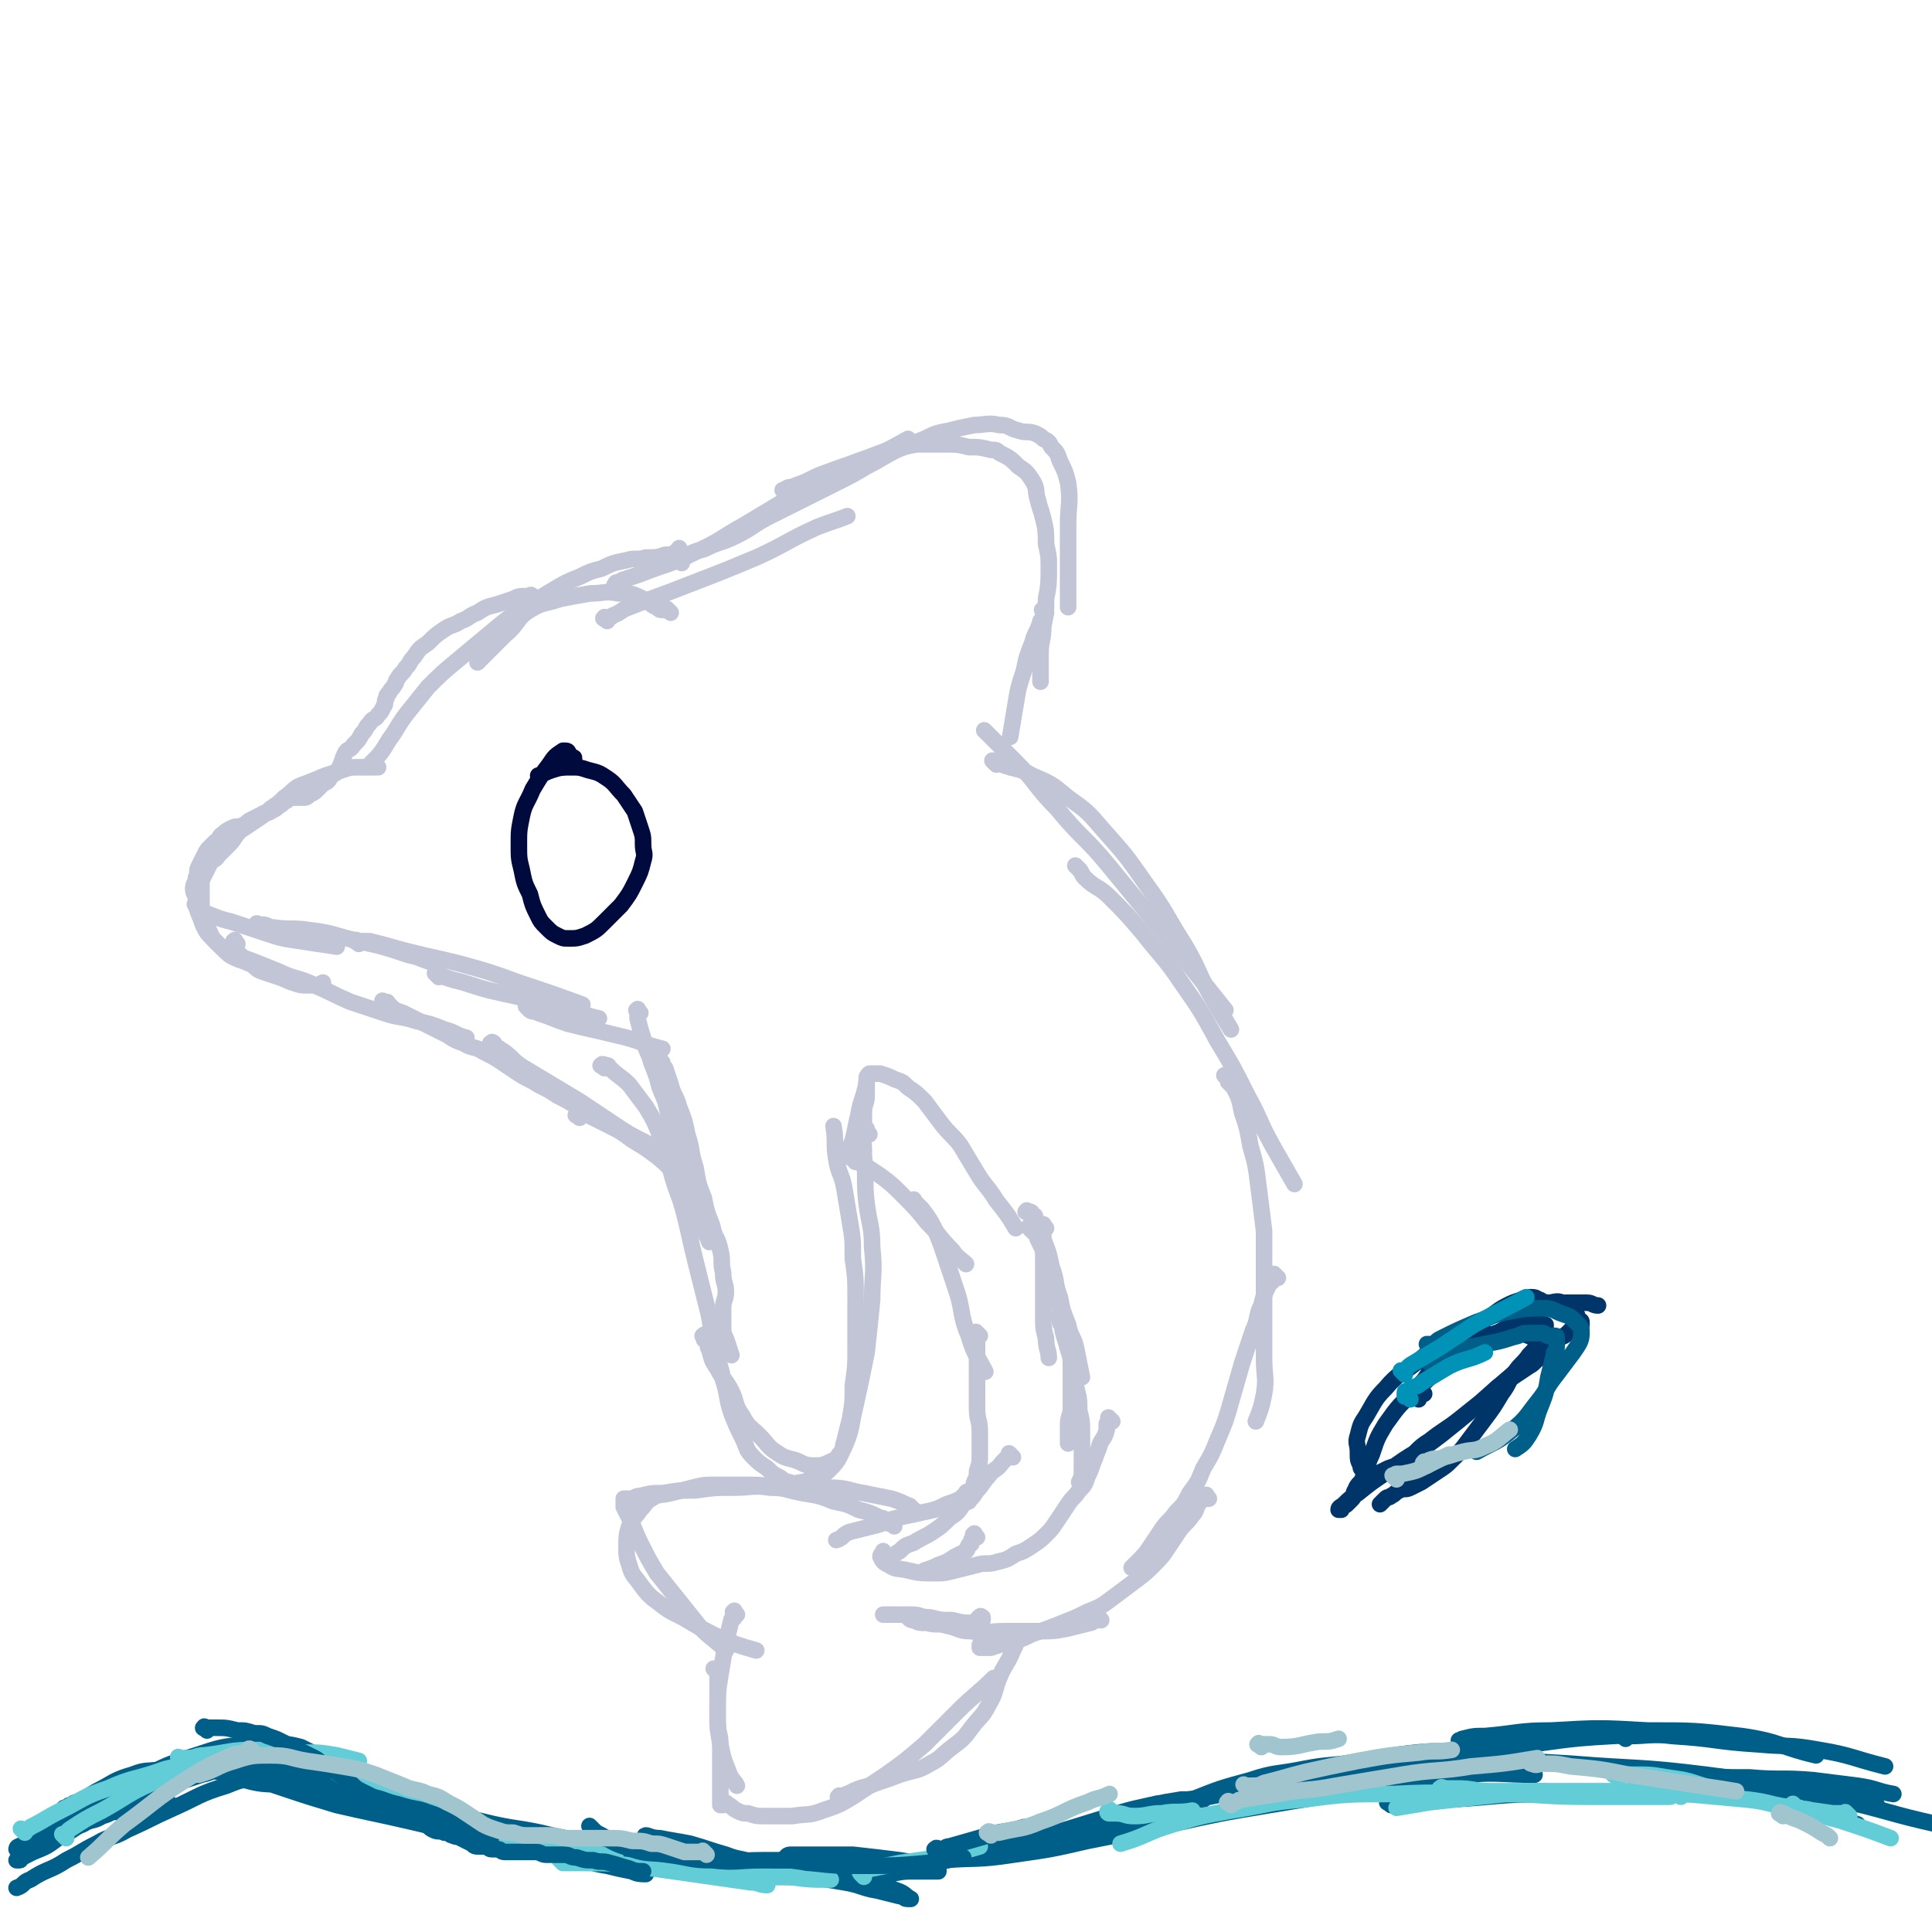 <svg viewBox='0 0 700 700' version='1.1' xmlns='http://www.w3.org/2000/svg' xmlns:xlink='http://www.w3.org/1999/xlink'><g fill='none' stroke='rgb(193,197,214)' stroke-width='6' stroke-linecap='round' stroke-linejoin='round'><path d='M220,225c-1,-1 -2,-1 -1,-1 0,-1 0,0 1,0 1,0 1,0 2,-1 3,-1 3,-2 6,-3 10,-4 11,-4 21,-8 13,-5 13,-5 25,-10 11,-5 11,-6 22,-11 5,-2 6,-2 11,-4 '/><path d='M224,213c-1,-1 -2,-1 -1,-1 0,-1 0,-1 1,-1 1,0 1,-1 2,-1 3,-1 3,-1 6,-2 10,-4 10,-3 20,-8 9,-4 9,-5 18,-10 10,-6 10,-6 20,-12 10,-5 11,-5 21,-10 9,-4 9,-4 18,-9 '/><path d='M247,204c-1,-1 -1,-1 -1,-1 -1,-1 0,0 0,0 1,0 1,-1 2,-1 3,-2 3,-2 7,-3 6,-3 6,-2 12,-5 6,-3 6,-4 12,-7 6,-3 6,-3 12,-6 6,-3 6,-3 12,-6 6,-3 6,-3 11,-6 6,-3 5,-3 11,-6 5,-2 5,-2 10,-4 4,-2 4,-2 9,-3 4,-1 4,-1 9,-2 4,0 5,-1 9,0 4,0 3,1 7,2 3,1 3,0 6,1 2,1 2,1 3,2 2,1 2,1 3,3 2,2 2,2 3,5 2,4 2,4 3,8 1,7 0,8 0,15 0,7 0,7 0,14 0,6 0,6 0,11 0,3 0,3 0,5 '/><path d='M285,179c-1,-1 -1,-1 -1,-1 -1,-1 0,0 0,0 1,0 0,-1 1,-1 1,-1 2,0 3,-1 6,-2 6,-3 12,-5 5,-2 6,-2 11,-4 6,-2 5,-2 11,-4 5,-1 5,-1 10,-2 5,0 5,0 10,0 5,0 5,0 9,1 4,0 4,0 8,1 2,0 2,0 3,1 4,2 4,2 7,5 3,2 3,2 5,5 2,3 1,4 2,7 1,4 1,3 2,7 1,4 1,5 1,9 1,5 1,4 1,9 0,5 0,6 -1,11 0,5 0,5 -1,10 0,5 -1,5 -1,10 0,5 0,5 0,10 '/><path d='M379,222c-1,-1 -1,-2 -1,-1 -1,0 0,0 0,1 0,2 0,2 -1,3 -1,4 -2,4 -3,8 -2,5 -2,5 -3,10 -2,6 -2,6 -3,12 -1,6 -1,6 -2,12 '/><path d='M243,222c-1,-1 -1,-1 -1,-1 -1,-1 0,0 0,0 0,0 0,0 -1,0 0,0 -1,0 -1,0 -1,0 -1,0 -2,-1 -3,-1 -2,-2 -5,-3 -4,-2 -4,-2 -9,-2 -5,-1 -5,0 -10,0 -6,1 -6,1 -11,2 -6,2 -6,1 -11,4 -5,3 -4,5 -9,9 -5,5 -5,5 -10,10 '/><path d='M247,200c-1,-1 -1,-2 -1,-1 -1,0 0,1 -1,1 -2,1 -2,1 -4,1 -3,1 -3,1 -7,1 -3,1 -4,0 -7,1 -5,1 -5,1 -9,3 -4,1 -4,1 -8,3 -5,2 -5,2 -10,5 -5,3 -5,3 -10,6 -6,4 -6,4 -12,9 -6,5 -6,5 -12,10 -6,5 -6,5 -11,10 -4,5 -4,5 -8,10 -3,4 -3,5 -6,9 -3,5 -3,5 -7,9 '/><path d='M194,217c-1,-1 -1,-1 -1,-1 -1,-1 -1,0 -1,0 0,0 -1,0 -1,0 -3,0 -3,0 -5,1 -3,1 -3,1 -6,2 -4,1 -4,1 -7,3 -3,1 -3,2 -6,3 -3,2 -3,1 -6,3 -3,2 -3,2 -6,5 -3,2 -3,2 -5,5 -2,2 -1,2 -3,4 -1,2 -2,2 -3,4 -1,1 0,1 -1,2 -1,2 -1,1 -2,3 -1,1 -1,1 -1,2 -1,1 0,2 -1,3 -1,2 -1,2 -2,3 -1,2 -2,1 -3,3 -2,2 -1,2 -3,4 -1,2 -1,2 -3,4 -1,2 -2,1 -3,3 -1,2 -1,3 -2,5 -1,2 -1,2 -3,3 -1,2 -1,2 -3,3 -1,1 -1,1 -2,2 -1,1 -1,1 -3,2 -1,1 -1,1 -2,1 -1,0 -2,0 -3,0 -2,0 -2,0 -3,1 -2,1 -1,1 -3,2 -1,1 -1,1 -3,2 -1,1 -2,0 -3,1 -2,1 -2,1 -4,2 -2,1 -1,1 -3,2 -2,1 -2,0 -4,1 -2,1 -2,1 -3,2 -2,1 -1,2 -3,3 -1,1 -1,1 -2,2 -1,1 -1,1 -2,3 -1,2 -1,2 -2,4 -1,2 0,2 -1,4 0,2 -1,2 -1,4 0,2 1,2 1,4 1,2 0,3 1,5 1,3 2,3 3,5 2,3 1,3 3,5 3,3 3,3 6,5 '/><path d='M137,278c-1,-1 -1,-1 -1,-1 -1,-1 0,0 0,0 0,0 0,1 0,1 -1,0 -1,0 -2,0 -2,0 -2,0 -4,0 -3,0 -3,0 -6,1 -3,1 -3,1 -6,2 -3,1 -2,1 -5,2 -2,1 -3,1 -5,2 -3,2 -2,2 -5,4 -2,2 -2,2 -5,4 -2,2 -2,2 -5,4 -3,2 -3,2 -6,4 -2,2 -2,3 -4,5 -2,2 -2,2 -4,4 -1,2 -2,1 -3,3 -1,2 -1,2 -2,4 -1,2 -1,2 -1,4 0,2 0,3 0,5 0,3 0,3 0,6 0,2 0,2 1,4 1,2 1,2 3,4 2,2 2,2 4,4 2,2 2,2 4,3 2,1 3,1 5,2 3,1 2,2 5,3 3,1 3,1 6,2 3,1 2,1 5,2 3,1 3,1 6,1 3,0 3,0 5,-1 '/><path d='M86,342c-1,-1 -1,-2 -1,-1 -1,0 0,0 0,1 0,0 0,1 0,1 0,1 0,1 1,2 2,2 2,2 5,3 5,2 5,2 10,4 6,3 7,2 13,5 7,3 6,3 13,6 6,2 6,2 12,4 6,2 6,1 12,3 5,1 5,1 10,3 4,1 4,2 8,3 '/><path d='M140,364c-1,-1 -1,-1 -1,-1 -1,-1 0,0 0,0 0,0 1,0 1,0 1,0 0,1 1,1 2,2 2,2 5,3 4,2 4,2 8,4 4,2 4,2 8,4 3,2 3,2 6,3 3,2 4,1 7,3 4,2 4,2 7,4 3,2 3,2 6,4 3,2 4,2 7,4 4,2 4,2 7,4 4,2 4,2 7,4 4,2 3,2 7,4 2,1 2,1 4,2 '/><path d='M179,379c-1,-1 -2,-1 -1,-1 0,-1 1,0 1,0 0,0 0,1 0,1 1,1 1,0 2,1 5,3 4,4 9,7 5,3 5,3 10,6 5,3 5,3 10,6 6,4 6,4 12,8 6,4 6,4 12,7 5,3 6,3 11,5 '/><path d='M210,405c-1,-1 -2,-1 -1,-1 0,-1 0,0 1,0 0,0 1,0 1,0 1,0 1,0 2,0 4,2 4,2 8,4 4,2 4,2 8,5 5,3 5,3 9,6 5,4 5,5 9,9 '/><path d='M232,367c-1,-1 -1,-2 -1,-1 -1,0 0,0 0,1 0,1 0,1 0,2 1,4 1,4 2,7 1,5 2,5 3,9 2,5 2,5 3,9 2,5 2,4 3,9 2,5 1,6 3,11 2,7 2,7 4,13 2,8 2,8 5,16 1,4 2,4 3,7 '/><path d='M240,385c-1,-1 -1,-2 -1,-1 -1,0 0,0 0,1 1,1 1,1 2,2 1,3 1,3 2,6 1,4 2,4 3,8 2,5 2,5 3,10 2,6 1,6 3,12 1,6 1,6 3,11 1,5 1,5 3,10 1,5 2,4 3,9 1,4 0,4 1,8 0,4 1,4 1,7 0,3 -1,3 -1,6 0,3 0,3 0,6 0,3 0,3 1,5 1,3 1,3 2,6 '/><path d='M219,387c-1,-1 -2,-1 -1,-1 0,-1 1,0 2,0 1,0 0,1 1,1 3,3 4,3 7,6 3,4 3,4 6,8 3,5 3,5 5,10 2,6 2,7 4,13 2,8 3,8 5,16 2,8 2,9 4,17 2,8 2,8 4,16 2,7 1,8 3,15 1,6 2,6 3,12 2,6 1,6 3,12 2,5 2,5 4,9 2,4 1,4 4,7 2,2 2,2 5,4 2,2 2,2 4,3 2,1 2,2 4,2 2,1 3,0 5,0 3,-1 3,-1 5,-2 3,-1 3,-1 5,-3 3,-3 3,-4 5,-8 3,-7 2,-7 4,-15 2,-9 2,-9 4,-19 1,-9 1,-9 2,-19 0,-9 1,-10 0,-19 0,-8 -1,-8 -2,-16 -1,-8 0,-9 -1,-17 0,-5 0,-4 -1,-9 '/><path d='M256,485c-1,-1 -1,-2 -1,-1 -1,0 0,0 0,1 0,1 1,0 1,1 1,1 0,2 1,3 1,4 1,4 3,7 2,4 3,4 5,8 2,4 1,5 4,9 2,4 3,4 6,7 3,3 3,4 6,6 3,2 3,2 7,3 3,1 3,2 7,2 2,0 3,0 5,-1 2,-1 3,-1 4,-3 2,-2 1,-2 2,-5 1,-4 1,-4 2,-8 1,-6 1,-6 1,-12 1,-7 1,-7 1,-15 0,-8 0,-8 0,-16 0,-8 0,-8 -1,-15 0,-7 0,-7 -1,-13 -1,-6 -1,-6 -2,-12 -1,-6 -2,-5 -3,-11 -1,-6 0,-6 -1,-12 '/><path d='M361,277c-1,-1 -1,-1 -1,-1 -1,-1 0,0 0,0 0,0 1,0 1,0 1,0 1,1 2,1 5,2 6,1 11,4 7,3 7,3 13,8 7,5 7,5 13,12 8,9 8,9 15,19 8,11 7,11 14,22 6,10 5,11 11,21 3,5 3,5 6,10 '/><path d='M358,266c-1,-1 -2,-2 -1,-1 0,0 0,0 1,1 1,1 1,1 2,2 4,4 4,4 8,8 8,8 7,9 15,17 9,11 10,10 19,21 9,11 9,11 18,22 8,10 8,10 16,20 4,5 4,5 8,10 '/><path d='M391,315c-1,-1 -2,-2 -1,-1 0,0 0,0 1,1 1,1 1,2 2,3 4,4 5,3 9,7 6,6 6,6 12,13 7,9 8,9 14,18 7,10 7,10 13,21 6,10 6,10 11,20 5,9 4,9 9,18 4,7 4,7 8,14 '/><path d='M445,391c-1,-1 -2,-2 -1,-1 0,0 0,0 1,1 0,0 0,1 0,1 1,1 1,1 2,2 2,4 2,4 3,9 2,6 2,6 3,12 2,7 2,7 3,15 1,8 1,8 2,16 0,8 0,8 0,16 0,8 0,8 0,16 0,7 0,7 0,14 0,7 1,7 0,13 -1,5 -1,5 -3,10 '/><path d='M463,463c-1,-1 -1,-1 -1,-1 -1,-1 0,0 0,0 0,1 0,1 -1,2 0,1 -1,0 -1,1 -2,4 -2,4 -3,8 -2,4 -1,5 -3,9 -1,3 -1,3 -2,6 -1,3 -1,3 -2,6 -2,7 -2,7 -4,14 -2,7 -2,7 -5,14 -2,5 -2,5 -5,10 -2,5 -2,5 -5,9 -2,4 -2,4 -5,7 -2,3 -3,3 -5,6 -2,3 -2,3 -4,6 -2,3 -2,3 -5,6 -1,1 -1,1 -2,2 '/><path d='M438,543c-1,-1 -1,-2 -1,-1 -1,0 0,1 0,1 0,0 -1,0 -1,0 -1,0 -1,0 -1,1 -2,2 -1,3 -3,5 -2,3 -3,3 -5,6 -2,3 -2,3 -4,6 -2,3 -2,3 -5,6 -3,3 -3,3 -7,6 -4,3 -4,3 -8,6 -4,3 -4,3 -9,5 -4,2 -4,2 -9,4 -5,2 -5,2 -11,4 -4,2 -4,2 -9,3 -3,1 -3,1 -6,2 -1,0 -1,0 -3,0 0,0 -1,0 -1,0 0,0 0,-1 0,-1 1,-1 1,0 2,-1 '/><path d='M399,587c-1,-1 -1,-2 -1,-1 -1,0 0,1 0,1 0,0 -1,0 -1,0 -1,0 -1,1 -2,1 -4,1 -4,1 -8,2 -5,1 -5,1 -11,1 -6,0 -6,0 -12,0 -6,0 -6,1 -12,0 -5,0 -4,-1 -9,-2 -3,-1 -4,0 -7,-1 -3,0 -3,0 -5,-1 -1,0 -1,0 -2,-1 0,0 0,0 0,0 '/><path d='M310,421c-1,-1 -1,-1 -1,-1 -1,-1 0,0 0,0 0,0 1,0 1,0 1,0 0,1 1,1 1,1 1,0 2,1 3,2 3,2 6,4 4,3 4,3 8,7 5,5 5,5 9,10 5,5 4,5 9,10 2,3 3,3 5,5 '/><path d='M332,436c-1,-1 -1,-2 -1,-1 -1,0 0,1 0,1 0,0 1,0 1,0 1,1 1,1 2,2 3,4 3,4 5,8 2,5 2,5 4,11 2,6 2,6 4,12 2,7 1,8 4,15 2,7 3,7 6,13 '/><path d='M355,484c-1,-1 -1,-1 -1,-1 -1,-1 0,0 0,0 0,0 0,1 0,1 0,1 0,1 0,2 0,3 0,3 0,6 0,5 0,5 0,9 0,5 0,5 0,9 0,5 1,4 1,9 0,4 0,4 0,8 0,3 0,3 -1,6 0,2 0,2 -1,4 -1,4 -1,4 -2,7 '/><path d='M367,528c-1,-1 -1,-1 -1,-1 -1,-1 0,0 0,0 0,1 0,1 -1,1 -1,1 -1,1 -2,2 -2,3 -3,2 -5,5 -2,2 -2,3 -4,5 -2,3 -2,3 -5,5 -2,3 -2,3 -5,5 -3,3 -3,3 -6,5 -3,2 -4,2 -7,4 -3,1 -3,1 -5,3 -2,1 -1,1 -3,2 '/><path d='M352,542c-1,-1 -1,-1 -1,-1 -1,-1 -1,0 -1,0 0,1 0,1 -1,1 0,1 0,1 -1,1 -2,1 -2,1 -5,2 -4,2 -4,2 -9,3 -4,1 -5,1 -9,2 -5,1 -4,2 -9,3 -4,1 -4,1 -8,2 -3,1 -2,2 -5,3 '/><path d='M356,587c-1,-1 -2,-1 -1,-1 0,-1 1,0 1,0 0,0 0,1 0,1 0,0 0,0 -1,0 0,0 -1,0 -1,0 -1,0 0,1 -1,1 -4,0 -4,0 -8,-1 -4,0 -4,0 -8,-1 -4,0 -3,-1 -7,-1 -3,0 -3,0 -6,0 -2,0 -2,0 -4,0 '/><path d='M324,553c-1,-1 -1,-1 -1,-1 -1,-1 -1,0 -1,0 0,0 0,-1 -1,-1 -1,-1 -1,-1 -2,-1 -4,-2 -4,-2 -8,-3 -4,-2 -4,-2 -9,-3 -5,-2 -5,-2 -11,-3 -6,-1 -6,-2 -12,-2 -6,-1 -7,0 -13,0 -7,0 -7,0 -14,1 -6,0 -6,0 -12,1 -4,0 -4,0 -8,1 -2,0 -2,1 -4,1 -1,0 -1,0 -2,0 0,0 0,1 0,1 0,1 0,1 0,2 1,2 1,2 2,4 2,4 2,5 4,9 3,6 3,6 6,11 4,5 4,5 8,10 4,5 4,5 8,10 4,4 5,4 9,8 '/><path d='M331,547c-1,-1 -1,-1 -1,-1 -1,-1 0,0 0,0 0,0 -1,0 -1,0 -1,0 0,-1 -1,-1 -2,-1 -2,-1 -5,-2 -5,-1 -5,-1 -10,-2 -6,-1 -6,-2 -13,-2 -7,-1 -8,0 -15,0 -7,0 -6,-1 -13,-1 -6,0 -6,0 -12,0 -5,0 -5,0 -9,1 -4,1 -4,1 -8,2 -4,1 -4,0 -7,2 -2,1 -2,2 -4,4 -2,3 -3,3 -4,6 -1,3 -1,4 -1,7 0,4 0,4 1,7 1,4 2,4 4,7 3,4 3,4 7,7 5,4 5,3 10,6 5,3 5,3 11,6 7,3 7,3 14,5 '/><path d='M267,585c-1,-1 -1,-2 -1,-1 -1,0 0,0 0,1 0,0 0,0 0,0 0,1 0,1 0,1 0,1 -1,0 -1,1 -1,4 -1,4 -2,8 -1,6 -1,6 -2,12 -1,6 -1,7 -1,13 0,6 0,6 1,12 1,5 1,5 3,10 1,3 2,3 3,5 '/><path d='M260,606c-1,-1 -1,-1 -1,-1 -1,-1 0,0 0,0 1,1 1,0 1,1 0,4 0,5 0,9 0,5 0,5 0,9 0,4 1,4 1,8 0,3 0,4 0,7 0,4 0,4 0,7 0,2 0,2 0,4 0,2 0,2 0,3 0,1 0,1 0,1 0,0 1,0 1,0 0,0 0,-1 0,-1 1,0 1,0 2,1 2,1 1,1 3,2 2,1 2,1 4,1 3,1 3,1 7,1 4,0 5,0 9,0 6,-1 6,0 11,-2 6,-2 6,-2 11,-5 6,-4 6,-4 12,-8 7,-5 7,-5 14,-11 6,-6 6,-6 12,-12 6,-6 7,-6 13,-12 '/><path d='M305,652c-1,-1 -2,-1 -1,-1 0,-1 0,0 1,0 1,0 1,-1 2,-1 4,-2 4,-2 8,-3 5,-2 6,-2 11,-4 6,-2 6,-1 11,-4 4,-2 4,-3 8,-6 4,-3 4,-3 7,-7 3,-4 4,-4 6,-8 3,-5 2,-5 4,-10 2,-5 3,-5 5,-10 1,-2 1,-2 2,-5 '/><path d='M72,329c-1,-1 -2,-2 -1,-1 0,0 0,1 1,2 1,1 2,1 3,1 5,2 5,2 9,3 6,2 6,2 12,4 6,2 6,2 13,3 6,1 7,1 13,2 '/><path d='M94,336c-1,-1 -2,-1 -1,-1 0,-1 0,0 1,0 0,0 1,0 1,0 2,0 2,1 4,1 6,1 7,0 13,1 9,1 9,2 18,4 9,2 9,2 18,5 5,1 5,2 10,3 '/><path d='M130,342c-1,-1 -2,-1 -1,-1 0,-1 0,0 1,0 0,0 1,0 1,0 2,0 2,0 3,0 8,2 7,2 15,4 8,2 9,2 17,4 11,3 11,3 22,7 12,4 12,4 23,8 '/><path d='M159,354c-1,-1 -2,-2 -1,-1 0,0 1,0 3,1 3,1 3,1 7,2 9,3 10,3 19,5 10,3 10,2 19,5 6,1 6,2 11,3 '/><path d='M192,366c-1,-1 -2,-2 -1,-1 0,0 0,0 1,1 1,1 2,0 3,1 6,2 5,2 11,4 8,2 9,2 17,4 9,2 9,3 17,5 '/><path d='M307,419c-1,-1 -1,-2 -1,-1 -1,0 0,1 0,1 0,0 1,0 1,0 0,0 0,-1 0,-1 1,-3 1,-2 2,-5 1,-4 1,-5 2,-9 1,-6 2,-6 3,-12 '/><path d='M315,411c-1,-1 -1,-1 -1,-1 -1,-1 0,-1 0,-1 0,0 -1,0 -1,-1 0,0 0,0 0,-1 0,-1 0,-1 0,-2 0,-1 0,-1 0,-2 0,-3 1,-3 1,-6 0,-2 0,-2 0,-4 0,-1 0,-1 0,-2 0,-1 0,-1 1,-2 1,0 1,0 2,0 1,0 1,0 2,0 3,1 3,1 5,2 3,1 3,1 5,3 3,2 3,2 6,5 3,4 3,4 6,8 3,4 4,4 7,8 3,5 3,5 6,10 3,5 4,5 7,10 4,5 4,5 7,10 '/><path d='M379,445c-1,-1 -1,-2 -1,-1 -1,0 0,0 0,1 0,1 0,1 0,2 0,2 0,2 0,4 0,4 0,4 0,8 0,5 0,5 0,9 0,5 0,5 0,9 0,4 0,4 1,8 0,4 1,4 1,7 '/><path d='M385,478c-1,-1 -1,-2 -1,-1 -1,0 0,0 0,1 0,0 0,1 0,1 0,1 1,0 1,1 0,1 0,1 0,2 1,4 1,3 2,7 1,3 1,3 1,7 0,3 0,4 0,7 0,4 0,4 0,7 0,3 -1,3 -1,6 0,3 0,4 0,7 '/><path d='M373,440c-1,-1 -2,-1 -1,-1 0,-1 0,0 1,0 1,0 1,1 1,1 1,1 1,0 1,1 2,4 2,4 3,8 2,5 2,5 3,10 2,5 1,6 3,11 1,5 1,5 3,10 1,5 2,4 3,9 1,5 1,5 2,10 '/><path d='M374,446c-1,-1 -1,-1 -1,-1 -1,-1 0,0 0,0 1,1 1,1 1,1 1,1 1,0 1,1 1,1 1,1 1,2 2,4 2,4 4,9 2,5 2,5 3,11 1,6 1,6 2,12 1,6 2,5 3,11 1,5 1,5 2,11 1,4 1,4 1,8 1,4 1,4 1,8 0,3 0,4 0,7 0,3 0,3 0,6 0,3 0,3 -1,5 '/><path d='M403,515c-1,-1 -1,-1 -1,-1 -1,-1 0,0 0,0 0,0 0,1 0,1 0,1 -1,0 -1,1 0,1 0,1 0,2 -1,4 -2,3 -3,7 -1,2 -1,3 -2,5 -1,3 -1,3 -2,5 -1,3 -1,3 -3,5 -2,3 -2,2 -4,5 -2,3 -2,3 -4,6 -2,3 -2,3 -4,5 -2,2 -2,2 -5,4 -3,2 -3,2 -6,3 -3,2 -3,2 -7,3 -3,1 -4,0 -7,1 -4,1 -4,1 -8,2 -4,1 -4,1 -8,1 -4,0 -5,0 -9,-1 -4,-1 -4,0 -7,-2 -2,-1 -2,-1 -3,-3 0,-1 1,-1 1,-2 '/><path d='M354,557c-1,-1 -1,-2 -1,-1 -1,0 0,0 0,1 0,1 -1,0 -1,1 0,0 0,1 0,1 0,1 -1,0 -1,1 -1,1 0,1 -1,2 -2,1 -2,1 -4,2 -3,2 -3,2 -6,3 -2,1 -2,1 -5,2 '/></g>
<g fill='none' stroke='rgb(1,10,61)' stroke-width='6' stroke-linecap='round' stroke-linejoin='round'><path d='M209,278c-1,-1 -1,-1 -1,-1 -1,-1 0,-1 0,-1 0,0 0,-1 0,-1 0,-1 0,0 -1,-1 0,0 0,0 -1,-1 0,0 0,-1 -1,-1 0,0 -1,0 -1,0 -3,2 -3,2 -5,5 -3,4 -3,4 -6,9 -2,5 -3,5 -4,10 -1,5 -1,5 -1,10 0,5 0,5 1,9 1,5 1,5 3,9 1,4 1,4 3,8 1,2 1,2 3,4 2,2 2,2 4,3 2,1 2,1 4,1 3,0 3,0 6,-1 4,-2 4,-2 7,-5 3,-3 3,-3 6,-6 3,-4 3,-4 5,-8 2,-4 2,-4 3,-8 1,-3 0,-3 0,-6 0,-3 0,-3 -1,-6 -1,-3 -1,-3 -2,-6 -2,-3 -2,-3 -4,-6 -3,-3 -3,-4 -6,-6 -3,-2 -3,-2 -7,-3 -3,-1 -3,-1 -6,-1 -3,0 -4,0 -7,1 -3,1 -2,1 -5,2 '/></g>
<g fill='none' stroke='rgb(0,95,137)' stroke-width='6' stroke-linecap='round' stroke-linejoin='round'><path d='M45,656c-1,-1 -1,-1 -1,-1 -1,-1 0,0 0,0 0,0 -1,0 -1,0 -1,0 0,1 -1,1 -1,0 -1,0 -2,0 -1,0 -1,0 -2,0 -2,0 -3,0 -5,0 -3,0 -3,0 -5,1 -2,1 -2,1 -4,2 -1,1 -1,1 -2,1 0,0 -1,0 -1,0 0,0 0,-1 0,-1 2,-2 2,-2 4,-4 5,-3 5,-3 10,-6 6,-3 6,-4 13,-6 5,-2 5,-1 11,-2 3,0 3,0 6,0 1,0 2,0 2,1 0,1 0,1 -1,2 -1,1 -1,1 -3,1 -3,1 -3,1 -6,2 -4,1 -4,1 -9,2 -4,1 -5,0 -9,1 -3,1 -3,1 -6,2 -2,1 -2,0 -4,1 -2,0 -2,0 -3,1 -1,0 -1,0 -2,1 -1,0 -1,0 -1,1 0,0 0,1 0,1 0,1 0,1 0,1 1,1 1,1 2,1 2,0 2,-1 5,-1 3,-1 3,-1 7,-1 4,-1 4,0 8,-1 3,0 3,0 6,-1 3,0 2,-1 5,-1 1,0 2,0 3,0 1,0 1,0 2,-1 0,0 0,0 0,0 -1,0 -2,0 -3,0 -3,0 -3,1 -6,1 -4,1 -4,0 -8,1 -4,1 -3,2 -7,3 -3,2 -4,1 -7,3 -3,1 -3,2 -6,3 -3,2 -3,2 -6,3 -2,1 -3,1 -5,2 -2,1 -2,1 -4,2 -1,1 -1,1 -2,2 0,1 0,1 -1,1 0,0 0,0 0,0 1,0 1,0 1,0 1,0 0,-1 1,-1 2,-1 2,-1 4,-2 5,-2 5,-2 9,-5 6,-3 6,-4 12,-7 7,-4 7,-4 14,-7 7,-3 7,-3 14,-5 6,-2 6,-2 12,-4 5,-1 4,-2 9,-3 2,-1 3,0 5,-1 1,0 1,-1 2,-1 0,0 1,0 1,0 -1,0 -1,0 -3,0 -3,0 -3,0 -6,0 -5,1 -5,1 -10,2 -7,2 -7,2 -14,4 -8,2 -8,1 -16,4 -6,2 -6,3 -11,6 -5,3 -5,3 -9,6 -4,2 -4,2 -7,5 -2,1 -2,2 -4,3 -1,1 -2,0 -3,1 -1,0 -1,1 -1,1 0,0 1,0 1,0 1,0 1,0 1,0 1,0 1,0 2,-1 2,-1 2,-1 3,-2 5,-3 5,-4 10,-7 11,-7 11,-7 23,-13 12,-6 12,-7 25,-11 9,-3 9,-3 18,-4 6,-1 6,0 12,0 4,0 4,0 8,1 2,1 2,1 4,2 1,1 1,1 2,2 1,1 1,1 2,2 1,1 1,1 1,2 0,0 0,1 0,1 0,0 0,0 0,0 0,1 0,1 -1,1 -1,0 -1,0 -3,0 -2,0 -2,0 -5,0 -4,0 -5,0 -9,0 -5,0 -5,0 -10,-1 -4,0 -4,0 -8,-1 -2,0 -2,-1 -4,-1 -1,0 -1,1 -1,1 1,1 2,1 3,1 5,2 4,2 9,3 7,2 8,1 15,2 9,2 9,2 18,4 9,2 9,2 18,3 7,1 8,1 15,2 6,1 6,1 12,2 4,1 4,1 8,2 2,1 1,1 3,2 0,0 1,0 1,0 -4,-1 -4,-2 -9,-3 -13,-4 -13,-5 -27,-8 -18,-5 -18,-4 -36,-8 -10,-2 -10,-2 -20,-3 -3,-1 -3,0 -7,-1 0,0 0,0 0,0 2,1 2,1 4,2 4,2 4,2 8,3 5,2 5,2 11,4 9,3 9,3 19,6 13,3 14,3 27,6 13,3 12,3 25,6 9,2 9,1 18,3 5,1 5,1 10,2 2,0 3,1 3,1 0,0 -1,-1 -3,-2 -9,-4 -9,-4 -19,-7 -18,-6 -18,-5 -36,-10 -13,-4 -13,-4 -26,-7 -4,-1 -7,-2 -9,-1 -1,0 1,2 3,3 11,4 11,4 22,7 18,5 18,5 36,9 16,4 16,3 32,6 11,2 11,3 22,5 5,1 5,1 10,1 0,0 1,0 1,0 -5,-2 -5,-2 -11,-4 -13,-4 -13,-4 -27,-7 -12,-3 -13,-2 -25,-5 -5,-1 -4,-1 -9,-2 -1,0 -2,0 -2,0 0,1 1,1 2,2 3,2 3,2 7,4 4,2 4,2 9,3 5,2 5,2 11,3 7,2 7,1 14,3 7,1 6,2 13,3 4,1 4,1 9,2 2,1 3,1 5,1 0,0 0,0 0,0 -4,-2 -4,-2 -8,-4 -11,-4 -11,-4 -22,-7 -13,-4 -13,-4 -26,-7 -8,-2 -8,-2 -16,-4 -2,-1 -4,-1 -5,-1 0,0 1,1 2,1 4,2 4,2 9,3 7,2 8,1 15,3 10,2 10,3 20,5 12,2 12,2 25,4 11,2 11,2 23,3 7,1 8,0 15,1 4,0 3,1 7,1 1,0 2,0 2,0 0,-1 -1,-1 -2,-2 -5,-2 -5,-1 -10,-3 -7,-2 -6,-2 -13,-4 -5,-1 -6,-1 -11,-2 -3,0 -4,-1 -5,-1 -1,0 1,1 2,2 3,2 3,2 7,3 6,2 6,2 12,4 6,1 6,1 12,2 6,1 6,1 13,2 7,1 7,1 14,2 6,1 6,1 12,2 6,1 6,2 12,3 4,1 4,1 8,2 2,0 1,1 3,1 0,0 1,0 1,0 -2,-1 -2,-2 -5,-3 -8,-3 -8,-2 -17,-4 -14,-2 -14,-2 -28,-4 -12,-1 -12,-1 -25,-2 -6,0 -6,0 -12,0 -1,0 -2,0 -3,0 0,0 0,1 1,1 2,1 2,1 4,1 3,1 3,1 7,1 6,1 6,1 13,1 10,1 10,1 21,1 10,0 11,0 21,0 7,0 7,0 13,-1 5,0 5,-1 10,-1 3,0 4,0 7,0 2,0 2,0 3,0 0,0 0,-1 0,-1 -1,-1 -1,-1 -3,-1 -5,-1 -5,-1 -11,-2 -8,-1 -8,-1 -17,-2 -7,0 -7,0 -15,0 -3,0 -4,0 -7,0 -1,0 -2,0 -2,1 0,1 1,1 3,2 4,1 4,1 8,2 4,1 4,1 9,1 7,0 8,1 15,0 12,-1 12,-2 23,-4 15,-3 15,-3 30,-7 13,-4 13,-4 26,-8 9,-3 9,-3 18,-5 5,-1 5,-1 11,-2 3,0 3,0 6,0 1,0 2,0 2,0 0,0 -1,0 -1,0 -2,0 -2,1 -4,1 -3,1 -4,0 -7,1 -6,1 -6,1 -12,2 -8,2 -8,3 -16,5 -10,3 -11,2 -21,5 -7,2 -7,2 -14,4 -4,1 -3,2 -7,3 -1,0 -2,0 -2,0 0,0 1,0 1,0 2,0 1,-1 3,-1 4,-1 5,0 9,-1 9,-2 9,-2 18,-4 12,-3 12,-2 24,-6 13,-4 12,-5 25,-9 10,-4 10,-4 21,-7 9,-3 9,-2 19,-4 10,-2 11,-1 21,-3 10,-1 10,-2 20,-3 9,-1 10,0 19,0 4,0 4,0 8,0 '/><path d='M322,676c-1,-1 -2,-1 -1,-1 0,-1 0,0 1,0 2,0 2,0 4,0 8,0 8,0 15,-1 13,-1 13,0 26,-2 14,-2 14,-2 27,-5 15,-3 15,-3 30,-6 18,-4 18,-4 36,-7 18,-3 18,-3 37,-6 17,-3 17,-4 34,-5 12,-1 13,0 25,0 '/><path d='M420,655c-1,-1 -2,-1 -1,-1 0,-1 0,0 1,0 2,0 1,-1 3,-1 7,-1 8,-1 15,-2 15,-3 15,-3 30,-6 18,-4 18,-4 36,-7 21,-3 21,-3 42,-5 19,-2 19,-3 38,-4 15,-1 16,0 31,-1 '/><path d='M530,632c-1,-1 -1,-1 -1,-1 -1,-1 0,0 0,0 1,0 0,-1 1,-1 4,-1 4,-1 8,-1 12,-1 12,-2 24,-2 17,-1 18,-1 35,0 17,0 17,0 34,2 14,2 14,4 27,7 '/><path d='M504,654c-1,-1 -2,-1 -1,-1 0,-1 0,0 1,0 2,0 2,0 4,0 9,0 8,-1 17,-1 18,-1 18,-2 36,-2 23,-1 23,0 46,0 20,0 20,0 39,1 12,0 12,0 23,1 6,0 6,1 11,2 '/><path d='M514,638c-1,-1 -2,-1 -1,-1 0,-1 1,0 3,0 9,0 10,0 19,0 17,1 17,1 34,2 25,2 25,1 49,4 24,3 24,4 48,9 18,4 18,5 36,9 '/><path d='M593,645c-1,-1 -1,-1 -1,-1 -1,-1 0,0 0,0 4,1 4,0 8,1 13,2 13,2 26,5 17,3 17,3 33,7 7,2 7,2 14,4 '/><path d='M612,644c-1,-1 -2,-1 -1,-1 1,-1 2,0 4,0 9,1 9,1 19,1 11,1 12,0 23,1 8,1 8,1 16,2 7,1 7,2 13,3 '/><path d='M589,630c-1,-1 -2,-1 -1,-1 0,-1 1,0 2,0 8,0 8,-1 16,0 16,1 15,2 31,3 11,1 11,0 22,2 12,2 12,3 24,6 '/></g>
<g fill='none' stroke='rgb(99,205,215)' stroke-width='6' stroke-linecap='round' stroke-linejoin='round'><path d='M24,666c-1,-1 -1,-1 -1,-1 -1,-1 0,0 0,0 1,-1 1,-1 2,-2 6,-4 6,-4 12,-7 9,-5 9,-6 18,-10 5,-3 6,-2 11,-4 '/><path d='M9,664c-1,-1 -1,-1 -1,-1 -1,-1 0,0 0,0 1,0 2,0 3,-1 6,-3 5,-3 11,-6 8,-4 8,-5 17,-8 9,-4 9,-3 18,-6 5,-2 5,-1 10,-3 '/><path d='M66,638c-1,-1 -1,-1 -1,-1 -1,-1 0,0 0,0 1,0 2,0 3,0 3,0 3,-1 6,-1 9,-1 9,-2 19,-2 8,0 9,0 17,1 6,0 6,0 12,1 4,1 4,1 8,2 '/><path d='M123,643c-1,-1 -2,-1 -1,-1 0,-1 0,0 1,0 0,0 1,0 1,0 1,0 1,1 2,1 4,1 5,1 9,2 6,1 6,2 11,3 6,2 6,1 11,3 3,1 3,1 5,2 '/><path d='M185,669c-1,-1 -2,-2 -1,-1 0,0 1,1 2,1 2,0 2,0 4,0 4,0 4,0 8,0 5,0 5,0 9,1 6,1 6,1 11,2 3,0 3,1 5,1 '/><path d='M204,675c-1,-1 -1,-1 -1,-1 -1,-1 0,0 0,0 1,1 1,1 2,1 3,0 4,0 7,0 9,0 9,0 17,1 8,1 8,1 15,2 7,1 7,1 14,2 7,1 7,1 14,2 3,0 3,1 6,1 '/><path d='M237,671c-1,-1 -2,-2 -1,-1 0,0 0,0 1,1 1,1 1,1 2,1 4,1 4,1 8,2 6,2 6,2 13,3 6,1 6,1 12,2 7,1 7,1 14,1 7,1 8,1 15,1 '/><path d='M313,680c-1,-1 -1,-1 -1,-1 -1,-1 0,-1 0,-1 0,0 1,0 1,0 2,0 1,-1 3,-1 5,-1 5,-1 10,-2 7,-1 7,-1 14,-2 8,-2 8,-2 15,-4 '/><path d='M403,657c-1,-1 -1,-2 -1,-1 -1,0 -1,1 0,1 1,0 1,0 2,0 4,0 3,1 7,1 5,0 5,-1 10,-1 5,-1 6,0 11,-1 '/><path d='M466,651c-1,-1 -2,-1 -1,-1 0,-1 0,0 1,0 2,0 2,0 4,0 5,0 5,-1 10,-1 3,0 4,0 7,0 '/><path d='M523,649c-1,-1 -2,-1 -1,-1 0,-1 1,0 2,0 2,0 2,0 4,0 6,0 6,1 12,1 7,0 7,0 14,0 3,0 3,0 6,0 '/><path d='M586,644c-1,-1 -2,-1 -1,-1 0,-1 1,0 3,0 2,0 2,0 4,0 6,0 6,0 12,1 7,1 7,1 13,3 3,1 3,1 5,2 '/><path d='M651,655c-1,-1 -1,-1 -1,-1 -1,-1 0,0 0,0 1,1 1,1 2,1 2,1 2,0 4,1 3,1 2,1 5,2 3,1 4,1 7,2 9,3 9,3 17,6 '/><path d='M670,658c-1,-1 -1,-1 -1,-1 -1,-1 0,0 0,0 -1,0 -1,0 -2,0 -1,0 -2,0 -3,0 -7,-1 -7,-1 -14,-2 -9,-1 -8,-2 -17,-3 -11,-1 -11,-1 -22,-2 -11,-1 -11,-1 -22,-1 -11,0 -11,0 -23,0 -5,0 -6,0 -11,0 -19,2 -19,2 -37,4 -6,1 -6,1 -12,2 '/><path d='M609,651c-1,-1 -1,-1 -1,-1 -1,-1 0,0 0,0 0,0 -1,0 -1,0 -1,0 -1,1 -2,1 -5,0 -5,0 -10,0 -10,0 -10,0 -20,0 -16,0 -16,-1 -32,-1 -19,0 -19,-1 -38,0 -17,0 -17,0 -33,2 -13,1 -13,2 -26,4 -11,2 -11,2 -21,5 -10,3 -9,4 -19,7 '/></g>
<g fill='none' stroke='rgb(0,95,137)' stroke-width='6' stroke-linecap='round' stroke-linejoin='round'><path d='M75,627c-1,-1 -2,-1 -1,-1 0,-1 0,0 1,0 1,0 2,0 3,0 4,0 4,0 8,1 3,0 3,0 6,1 3,0 3,0 5,1 3,1 3,1 5,2 2,1 2,1 4,2 2,1 2,1 4,2 2,1 2,1 4,2 2,1 2,2 4,3 2,2 3,1 5,3 2,1 2,2 4,3 2,2 2,2 4,3 2,1 2,1 4,2 2,1 1,1 3,2 2,1 2,0 4,1 2,1 2,2 4,3 2,1 2,1 4,2 2,1 2,1 4,2 2,1 1,1 3,2 2,1 2,0 4,1 2,0 2,1 3,1 2,1 2,0 3,1 2,1 2,1 4,2 1,1 1,1 3,1 1,0 1,0 2,0 1,0 1,1 2,1 1,0 1,0 2,0 2,0 1,1 3,1 1,0 2,0 3,0 2,0 2,0 4,0 2,0 2,0 4,0 2,0 2,1 4,1 3,0 3,0 6,0 3,0 2,1 5,1 3,1 3,1 6,1 3,1 3,0 6,1 4,1 3,1 7,2 2,1 3,1 5,1 '/><path d='M125,643c-1,-1 -1,-1 -1,-1 -1,-1 0,0 0,0 0,0 0,-1 -1,-1 -1,-1 -1,-1 -2,-1 0,0 0,0 -1,0 -1,0 -1,0 -2,0 -4,0 -5,-1 -9,0 -6,1 -6,1 -12,3 -8,2 -8,1 -15,4 -10,3 -10,4 -19,8 -9,4 -8,4 -17,8 -5,3 -6,2 -11,5 -6,3 -5,3 -11,6 -6,4 -7,3 -13,7 -3,1 -2,2 -5,3 '/><path d='M215,663c-1,-1 -1,-1 -1,-1 -1,-1 0,0 0,0 1,1 0,1 1,1 1,1 1,1 3,2 5,3 5,3 11,5 6,2 6,1 13,2 8,1 8,2 16,2 9,1 9,0 18,0 5,0 5,0 10,0 '/><path d='M286,674c-1,-1 -1,-2 -1,-1 -1,0 -1,1 0,1 1,0 2,0 3,0 3,0 3,1 6,1 9,1 9,1 19,1 11,0 12,0 23,-1 7,-1 7,-1 13,-2 '/><path d='M340,671c-1,-1 -2,-1 -1,-1 0,-1 1,0 2,0 2,0 1,-1 3,-1 7,-2 7,-2 14,-4 6,-2 7,-1 13,-3 '/></g>
<g fill='none' stroke='rgb(160,197,207)' stroke-width='6' stroke-linecap='round' stroke-linejoin='round'><path d='M359,665c-1,-1 -2,-1 -1,-1 0,-1 1,0 2,0 1,0 1,0 2,0 8,-2 8,-1 15,-4 9,-3 8,-4 17,-7 4,-2 4,-1 8,-3 '/><path d='M457,633c-1,-1 -2,-1 -1,-1 0,-1 0,0 1,0 1,0 2,0 3,0 2,0 2,1 4,1 7,0 7,-1 14,-2 4,0 4,0 7,-1 '/><path d='M452,648c-1,-1 -1,-1 -1,-1 -1,-1 0,0 0,0 1,0 1,0 2,0 3,0 3,0 5,-1 8,-2 7,-2 15,-4 9,-2 9,-2 19,-4 11,-2 11,-2 22,-3 6,-1 6,0 12,-1 '/><path d='M446,654c-1,-1 -2,-1 -1,-1 0,-1 0,0 1,0 0,0 1,0 1,0 2,0 1,-1 3,-1 6,-1 6,-1 13,-2 10,-2 11,-1 21,-3 12,-2 12,-2 24,-4 12,-2 13,-1 25,-3 12,-1 12,-1 24,-3 '/><path d='M556,639c-1,-1 -1,-2 -1,-1 -1,0 -1,1 0,1 2,1 2,0 4,0 5,0 5,0 10,1 11,1 11,1 21,3 13,2 13,2 26,4 7,1 7,1 13,2 '/><path d='M646,658c-1,-1 -2,-1 -1,-1 0,-1 0,0 1,0 1,0 1,1 2,1 2,1 3,1 5,2 4,2 4,2 7,4 2,1 2,1 3,2 '/><path d='M256,672c-1,-1 -1,-1 -1,-1 -1,-1 0,0 0,0 0,0 0,0 -1,0 0,0 0,0 -1,0 -2,0 -3,0 -5,0 -3,-1 -3,-1 -6,-2 -3,-1 -3,-1 -6,-1 -3,-1 -3,-1 -7,-1 -4,-1 -4,-1 -8,-1 -3,0 -3,0 -7,0 -4,0 -4,0 -8,0 -4,0 -3,-1 -7,-1 -3,0 -4,0 -7,0 -3,0 -3,0 -6,-1 -3,0 -3,0 -6,-1 -3,-1 -3,-1 -5,-2 -3,-2 -3,-2 -6,-4 -3,-2 -3,-2 -7,-4 -3,-2 -3,-2 -7,-3 -4,-2 -5,-1 -9,-3 -5,-2 -5,-2 -10,-4 -6,-2 -6,-2 -12,-3 -6,-1 -6,-1 -13,-2 -6,-1 -6,-2 -13,-2 -6,0 -7,0 -13,2 -7,2 -6,3 -13,5 '/><path d='M92,635c-1,-1 -1,-1 -1,-1 -1,-1 -1,0 -1,0 -1,1 -1,1 -2,1 -2,1 -2,0 -4,1 -9,4 -9,4 -17,9 -11,7 -11,8 -22,16 -7,6 -6,6 -13,12 '/></g>
<g fill='none' stroke='rgb(0,53,106)' stroke-width='6' stroke-linecap='round' stroke-linejoin='round'><path d='M514,507c-1,-1 -1,-1 -1,-1 -1,-1 0,-1 0,-2 0,-1 1,0 1,-1 2,-3 2,-3 4,-6 3,-3 3,-3 7,-6 3,-2 3,-2 6,-4 3,-2 3,-2 6,-3 2,-1 3,0 5,-1 2,0 2,-1 4,-1 2,0 3,0 5,1 3,1 3,1 5,2 2,1 2,1 4,2 1,1 1,1 2,2 1,1 1,1 2,2 0,0 0,0 0,0 0,1 0,1 0,1 0,0 0,-1 0,-1 0,0 0,0 -1,0 0,0 0,0 -1,0 0,0 0,0 -1,0 0,0 -1,0 -1,0 -1,0 -1,0 -2,1 -2,1 -2,2 -4,3 -3,2 -3,2 -6,4 -5,3 -5,3 -9,7 -5,4 -5,4 -10,8 -5,4 -6,4 -11,8 -5,3 -4,4 -9,7 -3,2 -3,2 -6,3 -2,1 -2,1 -4,2 -1,1 -1,1 -2,1 -1,0 -1,0 -2,-1 -1,0 -1,0 -1,-1 -1,-1 -1,-1 -1,-2 -1,-2 -1,-2 -1,-5 0,-3 -1,-3 0,-6 1,-4 1,-4 3,-7 3,-5 3,-6 7,-10 5,-6 6,-5 12,-10 6,-5 6,-5 13,-9 5,-3 6,-3 11,-6 4,-2 4,-3 8,-5 2,-1 2,-1 5,-2 2,-1 2,-1 4,-1 2,0 2,1 3,1 2,1 1,1 3,1 2,0 3,-1 5,0 2,0 2,1 3,2 1,1 1,1 2,2 1,1 0,1 1,2 0,1 1,0 1,1 0,0 0,1 0,1 0,0 -1,0 -1,0 0,0 0,1 0,1 -1,0 -1,0 -2,0 -1,1 -1,1 -2,2 -2,2 -3,1 -5,3 -4,3 -4,3 -8,6 -7,6 -7,6 -14,12 -9,8 -9,8 -19,16 -9,7 -10,6 -19,13 -6,4 -6,4 -11,8 -3,2 -3,2 -5,4 -1,1 -2,1 -2,2 0,0 1,0 1,0 0,0 0,-1 0,-1 1,-1 1,0 2,-1 1,-1 1,-1 2,-2 1,-1 0,-2 1,-3 1,-3 2,-2 3,-5 2,-4 1,-4 3,-8 2,-6 2,-6 5,-11 5,-7 5,-7 12,-13 8,-8 9,-8 18,-14 7,-5 7,-4 14,-8 5,-3 5,-3 10,-5 3,-2 3,-2 7,-3 2,-1 2,-1 5,-1 3,0 4,0 7,0 2,0 2,1 4,1 '/><path d='M516,505c-1,-1 -1,-1 -1,-1 -1,-1 0,-1 0,-2 0,-1 0,-1 1,-2 3,-3 3,-3 6,-6 4,-3 4,-3 8,-5 4,-2 4,-2 9,-4 4,-2 4,-2 8,-3 3,-1 3,0 6,-1 2,0 2,-1 4,-1 1,0 1,0 2,0 1,0 1,0 1,0 0,0 0,1 0,1 0,1 -1,0 -1,1 -1,1 -1,1 -1,2 -1,1 0,2 -1,3 -1,2 -1,2 -3,4 -2,3 -3,3 -5,6 -3,4 -2,4 -5,8 -3,5 -3,5 -6,9 -3,4 -3,4 -6,8 -3,4 -3,4 -6,7 -2,2 -2,2 -5,4 -3,2 -3,2 -6,4 -2,1 -2,1 -4,2 -2,1 -2,0 -4,1 -2,1 -1,1 -3,2 -1,1 -1,0 -2,1 -1,1 -1,1 -2,2 '/></g>
<g fill='none' stroke='rgb(0,95,137)' stroke-width='6' stroke-linecap='round' stroke-linejoin='round'><path d='M519,494c-1,-1 -1,-2 -1,-1 -1,0 0,1 0,1 0,0 0,-1 1,-1 2,-1 2,-1 5,-2 4,-2 4,-2 9,-3 5,-1 5,-1 10,-2 4,-1 3,-1 7,-2 2,-1 2,-1 5,-1 2,0 2,0 4,0 1,0 1,1 2,1 1,0 1,0 2,0 1,0 1,0 1,1 0,0 0,1 0,1 0,1 0,1 0,2 0,2 -1,1 -1,3 -1,4 -1,4 -2,8 -1,6 -1,6 -3,11 -2,5 -1,5 -4,10 -2,3 -2,3 -5,5 '/><path d='M519,489c-1,-1 -1,-1 -1,-1 -1,-1 -1,-1 -1,-1 1,0 1,0 2,0 2,-1 1,-1 3,-2 6,-3 6,-3 13,-6 6,-2 6,-3 13,-4 5,-1 6,-1 11,-1 4,0 4,1 7,2 3,1 3,1 5,3 2,2 2,2 2,4 0,3 -1,4 -3,7 -3,4 -3,4 -6,8 -4,5 -3,5 -7,10 -4,5 -4,6 -9,10 -6,5 -6,4 -13,8 '/></g>
<g fill='none' stroke='rgb(0,147,183)' stroke-width='6' stroke-linecap='round' stroke-linejoin='round'><path d='M511,507c-1,-1 -1,-1 -1,-1 -1,-1 -1,0 -1,0 0,0 0,-1 0,-1 0,-1 0,-1 1,-1 2,-2 3,-1 5,-3 5,-3 5,-3 10,-6 6,-3 7,-2 13,-5 '/><path d='M509,498c-1,-1 -1,-1 -1,-1 -1,-1 0,0 0,0 2,-1 2,-2 4,-3 5,-3 5,-3 10,-6 6,-4 6,-4 12,-8 9,-5 10,-5 19,-10 '/></g>
<g fill='none' stroke='rgb(160,197,207)' stroke-width='6' stroke-linecap='round' stroke-linejoin='round'><path d='M506,536c-1,-1 -1,-1 -1,-1 -1,-1 0,0 0,0 1,0 0,-1 1,-1 0,0 1,0 1,0 1,0 1,0 1,0 5,-1 5,-1 9,-3 4,-2 4,-2 8,-4 '/><path d='M517,531c-1,-1 -2,-1 -1,-1 0,-1 0,0 1,0 1,0 0,-1 1,-1 2,-1 3,0 5,-1 4,-1 3,-1 7,-2 4,-1 4,0 8,-2 5,-2 5,-3 9,-6 '/></g>
</svg>